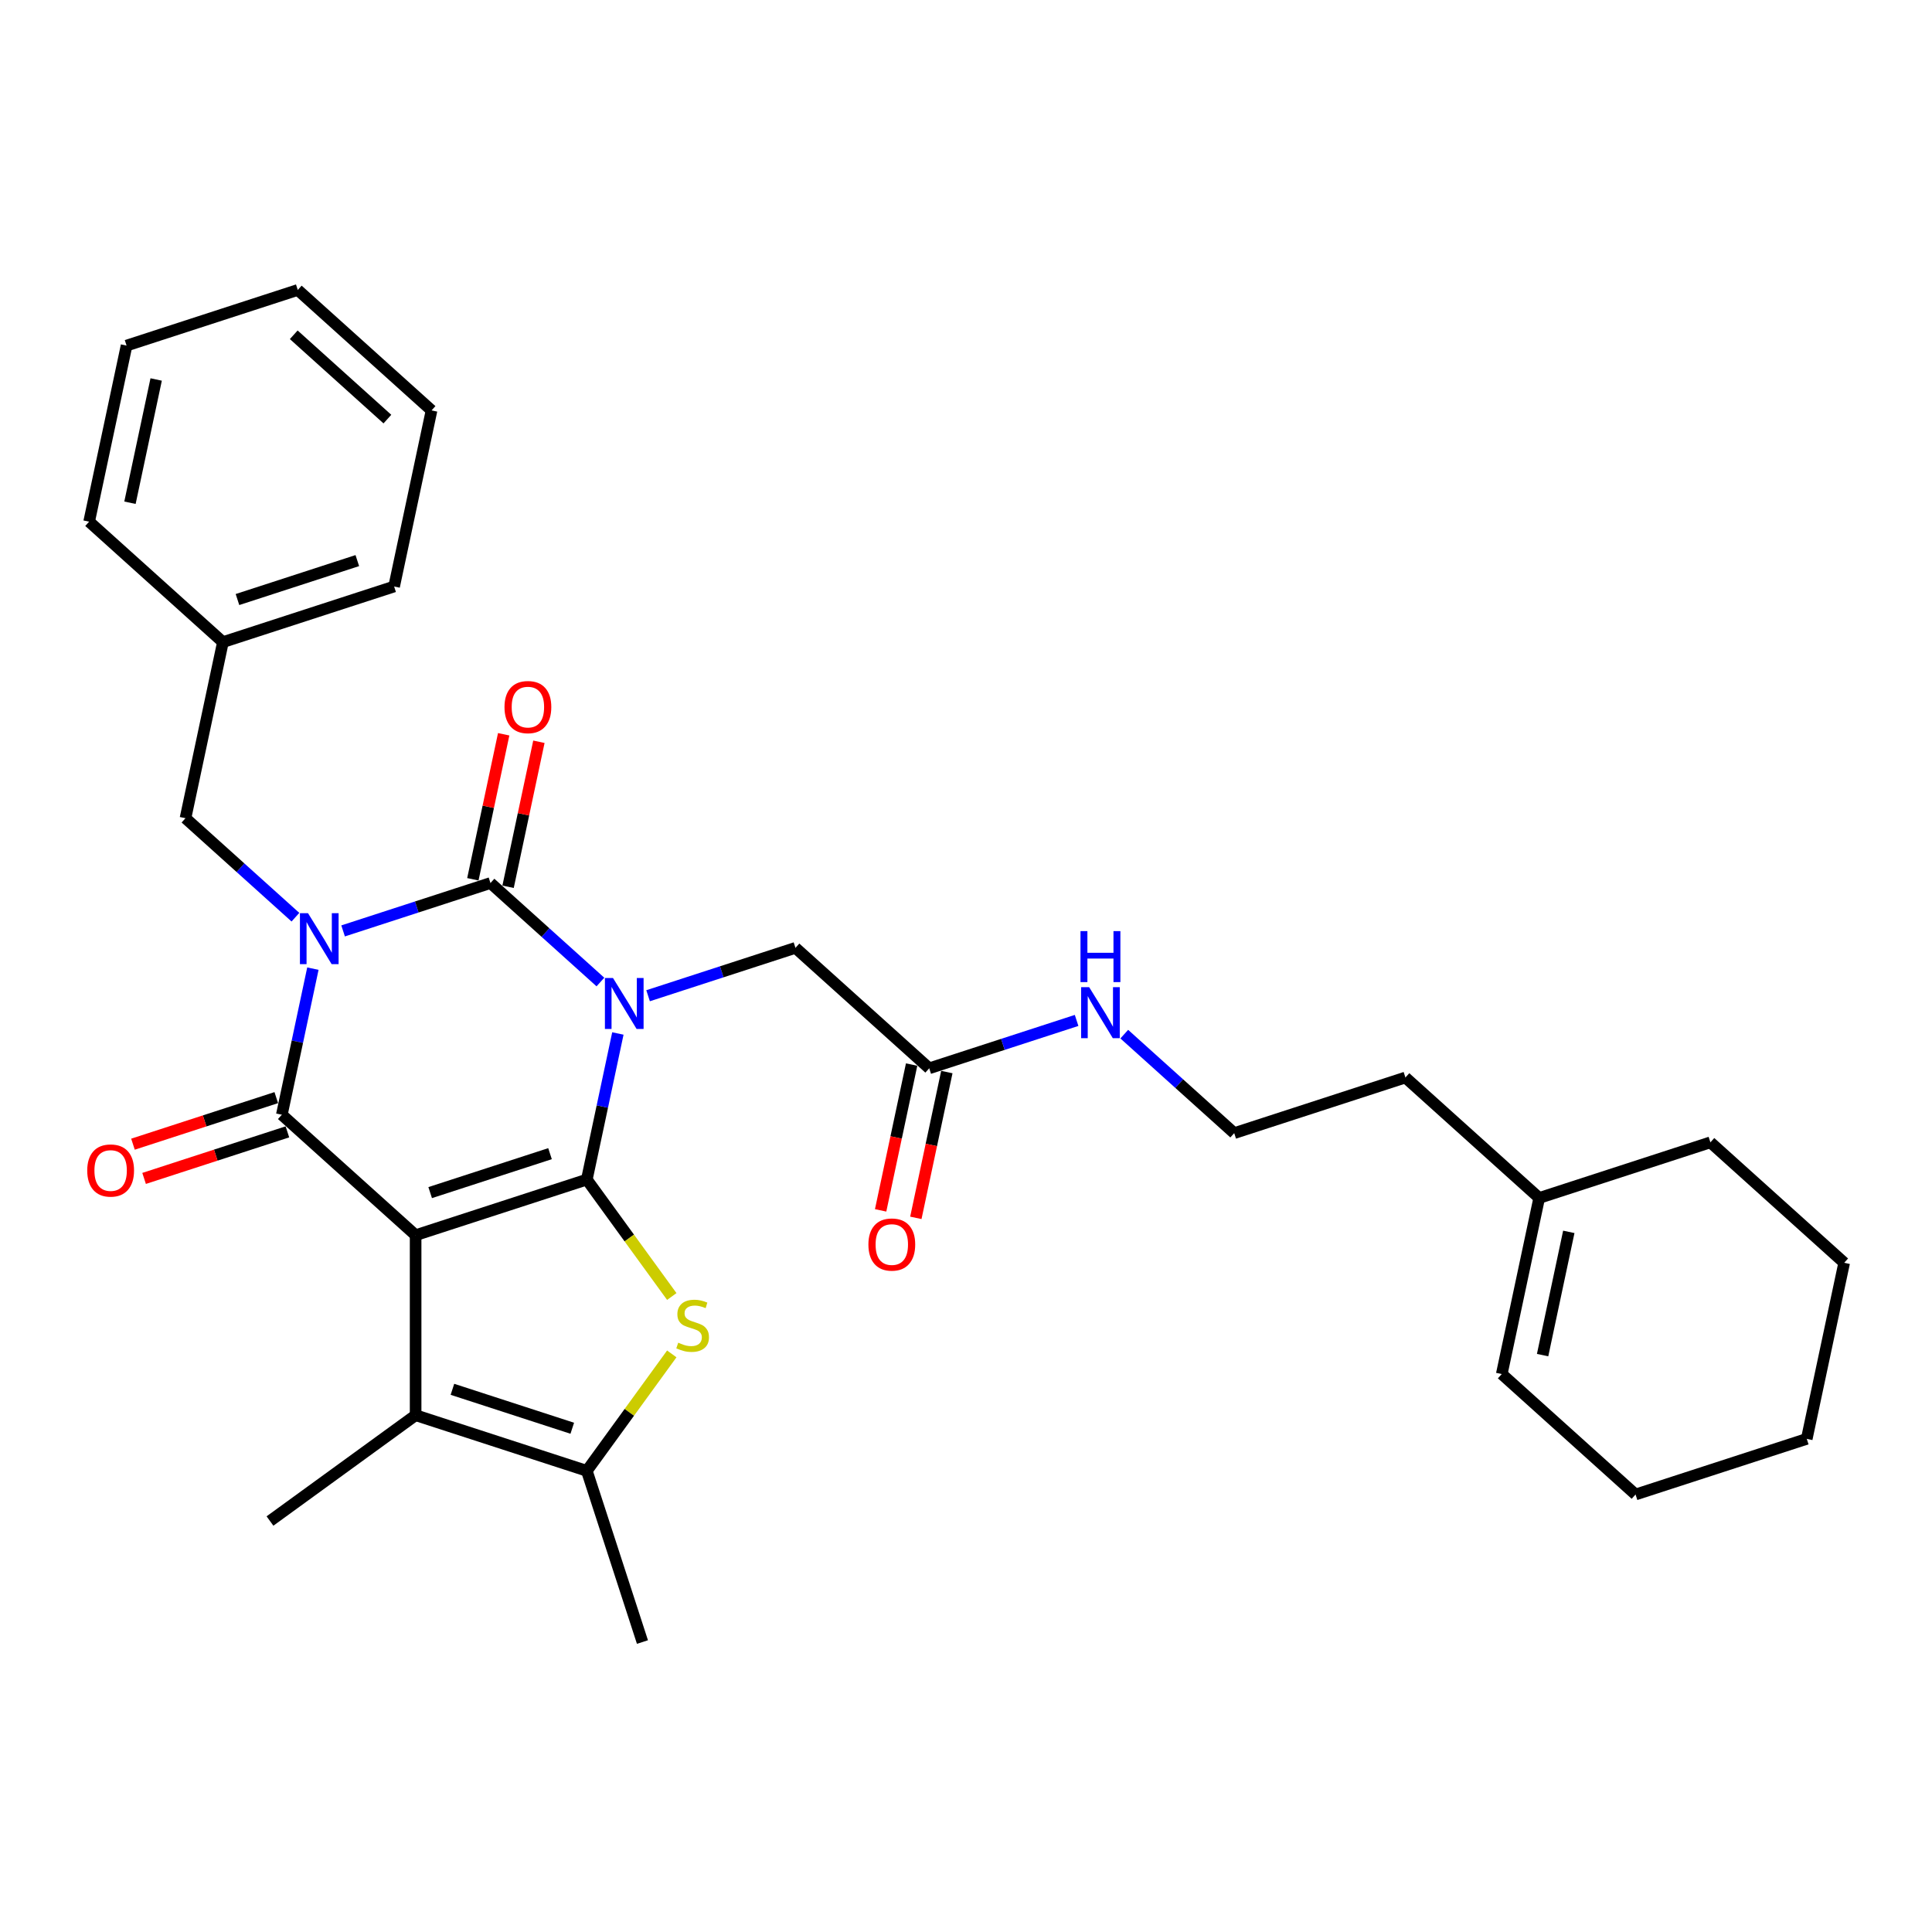 <?xml version='1.0' encoding='iso-8859-1'?>
<svg version='1.1' baseProfile='full'
              xmlns='http://www.w3.org/2000/svg'
                      xmlns:rdkit='http://www.rdkit.org/xml'
                      xmlns:xlink='http://www.w3.org/1999/xlink'
                  xml:space='preserve'
width='1000px' height='1000px' viewBox='0 0 1000 1000'>
<!-- END OF HEADER -->
<rect style='opacity:1.0;fill:#FFFFFF;stroke:none' width='1000' height='1000' x='0' y='0'> </rect>
<path class='bond-0' d='M 303.738,610.541 L 311.775,572.733' style='fill:none;fill-rule:evenodd;stroke:#000000;stroke-width:6px;stroke-linecap:butt;stroke-linejoin:miter;stroke-opacity:1' />
<path class='bond-0' d='M 311.775,572.733 L 319.811,534.925' style='fill:none;fill-rule:evenodd;stroke:#0000FF;stroke-width:6px;stroke-linecap:butt;stroke-linejoin:miter;stroke-opacity:1' />
<path class='bond-2' d='M 303.738,610.541 L 215.123,639.334' style='fill:none;fill-rule:evenodd;stroke:#000000;stroke-width:6px;stroke-linecap:butt;stroke-linejoin:miter;stroke-opacity:1' />
<path class='bond-2' d='M 284.687,597.137 L 222.656,617.292' style='fill:none;fill-rule:evenodd;stroke:#000000;stroke-width:6px;stroke-linecap:butt;stroke-linejoin:miter;stroke-opacity:1' />
<path class='bond-5' d='M 303.738,610.541 L 325.727,640.806' style='fill:none;fill-rule:evenodd;stroke:#000000;stroke-width:6px;stroke-linecap:butt;stroke-linejoin:miter;stroke-opacity:1' />
<path class='bond-5' d='M 325.727,640.806 L 347.716,671.071' style='fill:none;fill-rule:evenodd;stroke:#CCCC00;stroke-width:6px;stroke-linecap:butt;stroke-linejoin:miter;stroke-opacity:1' />
<path class='bond-3' d='M 310.774,508.294 L 282.321,482.674' style='fill:none;fill-rule:evenodd;stroke:#0000FF;stroke-width:6px;stroke-linecap:butt;stroke-linejoin:miter;stroke-opacity:1' />
<path class='bond-3' d='M 282.321,482.674 L 253.867,457.055' style='fill:none;fill-rule:evenodd;stroke:#000000;stroke-width:6px;stroke-linecap:butt;stroke-linejoin:miter;stroke-opacity:1' />
<path class='bond-8' d='M 335.447,515.393 L 373.587,503.001' style='fill:none;fill-rule:evenodd;stroke:#0000FF;stroke-width:6px;stroke-linecap:butt;stroke-linejoin:miter;stroke-opacity:1' />
<path class='bond-8' d='M 373.587,503.001 L 411.726,490.609' style='fill:none;fill-rule:evenodd;stroke:#000000;stroke-width:6px;stroke-linecap:butt;stroke-linejoin:miter;stroke-opacity:1' />
<path class='bond-1' d='M 161.952,501.371 L 153.916,539.179' style='fill:none;fill-rule:evenodd;stroke:#0000FF;stroke-width:6px;stroke-linecap:butt;stroke-linejoin:miter;stroke-opacity:1' />
<path class='bond-1' d='M 153.916,539.179 L 145.879,576.987' style='fill:none;fill-rule:evenodd;stroke:#000000;stroke-width:6px;stroke-linecap:butt;stroke-linejoin:miter;stroke-opacity:1' />
<path class='bond-9' d='M 152.915,474.74 L 124.462,449.12' style='fill:none;fill-rule:evenodd;stroke:#0000FF;stroke-width:6px;stroke-linecap:butt;stroke-linejoin:miter;stroke-opacity:1' />
<path class='bond-9' d='M 124.462,449.12 L 96.009,423.501' style='fill:none;fill-rule:evenodd;stroke:#000000;stroke-width:6px;stroke-linecap:butt;stroke-linejoin:miter;stroke-opacity:1' />
<path class='bond-32' d='M 177.588,481.839 L 215.728,469.447' style='fill:none;fill-rule:evenodd;stroke:#0000FF;stroke-width:6px;stroke-linecap:butt;stroke-linejoin:miter;stroke-opacity:1' />
<path class='bond-32' d='M 215.728,469.447 L 253.867,457.055' style='fill:none;fill-rule:evenodd;stroke:#000000;stroke-width:6px;stroke-linecap:butt;stroke-linejoin:miter;stroke-opacity:1' />
<path class='bond-4' d='M 215.123,639.334 L 145.879,576.987' style='fill:none;fill-rule:evenodd;stroke:#000000;stroke-width:6px;stroke-linecap:butt;stroke-linejoin:miter;stroke-opacity:1' />
<path class='bond-6' d='M 215.123,639.334 L 215.123,732.51' style='fill:none;fill-rule:evenodd;stroke:#000000;stroke-width:6px;stroke-linecap:butt;stroke-linejoin:miter;stroke-opacity:1' />
<path class='bond-10' d='M 262.981,458.992 L 270.958,421.463' style='fill:none;fill-rule:evenodd;stroke:#000000;stroke-width:6px;stroke-linecap:butt;stroke-linejoin:miter;stroke-opacity:1' />
<path class='bond-10' d='M 270.958,421.463 L 278.935,383.934' style='fill:none;fill-rule:evenodd;stroke:#FF0000;stroke-width:6px;stroke-linecap:butt;stroke-linejoin:miter;stroke-opacity:1' />
<path class='bond-10' d='M 244.753,455.117 L 252.73,417.589' style='fill:none;fill-rule:evenodd;stroke:#000000;stroke-width:6px;stroke-linecap:butt;stroke-linejoin:miter;stroke-opacity:1' />
<path class='bond-10' d='M 252.73,417.589 L 260.707,380.06' style='fill:none;fill-rule:evenodd;stroke:#FF0000;stroke-width:6px;stroke-linecap:butt;stroke-linejoin:miter;stroke-opacity:1' />
<path class='bond-11' d='M 143,568.126 L 105.913,580.176' style='fill:none;fill-rule:evenodd;stroke:#000000;stroke-width:6px;stroke-linecap:butt;stroke-linejoin:miter;stroke-opacity:1' />
<path class='bond-11' d='M 105.913,580.176 L 68.827,592.226' style='fill:none;fill-rule:evenodd;stroke:#FF0000;stroke-width:6px;stroke-linecap:butt;stroke-linejoin:miter;stroke-opacity:1' />
<path class='bond-11' d='M 148.759,585.849 L 111.672,597.899' style='fill:none;fill-rule:evenodd;stroke:#000000;stroke-width:6px;stroke-linecap:butt;stroke-linejoin:miter;stroke-opacity:1' />
<path class='bond-11' d='M 111.672,597.899 L 74.585,609.949' style='fill:none;fill-rule:evenodd;stroke:#FF0000;stroke-width:6px;stroke-linecap:butt;stroke-linejoin:miter;stroke-opacity:1' />
<path class='bond-7' d='M 347.716,700.773 L 325.727,731.038' style='fill:none;fill-rule:evenodd;stroke:#CCCC00;stroke-width:6px;stroke-linecap:butt;stroke-linejoin:miter;stroke-opacity:1' />
<path class='bond-7' d='M 325.727,731.038 L 303.738,761.303' style='fill:none;fill-rule:evenodd;stroke:#000000;stroke-width:6px;stroke-linecap:butt;stroke-linejoin:miter;stroke-opacity:1' />
<path class='bond-18' d='M 215.123,732.51 L 139.742,787.278' style='fill:none;fill-rule:evenodd;stroke:#000000;stroke-width:6px;stroke-linecap:butt;stroke-linejoin:miter;stroke-opacity:1' />
<path class='bond-31' d='M 215.123,732.51 L 303.738,761.303' style='fill:none;fill-rule:evenodd;stroke:#000000;stroke-width:6px;stroke-linecap:butt;stroke-linejoin:miter;stroke-opacity:1' />
<path class='bond-31' d='M 234.174,719.106 L 296.204,739.261' style='fill:none;fill-rule:evenodd;stroke:#000000;stroke-width:6px;stroke-linecap:butt;stroke-linejoin:miter;stroke-opacity:1' />
<path class='bond-19' d='M 303.738,761.303 L 332.531,849.919' style='fill:none;fill-rule:evenodd;stroke:#000000;stroke-width:6px;stroke-linecap:butt;stroke-linejoin:miter;stroke-opacity:1' />
<path class='bond-12' d='M 411.726,490.609 L 480.969,552.955' style='fill:none;fill-rule:evenodd;stroke:#000000;stroke-width:6px;stroke-linecap:butt;stroke-linejoin:miter;stroke-opacity:1' />
<path class='bond-17' d='M 96.009,423.501 L 115.381,332.361' style='fill:none;fill-rule:evenodd;stroke:#000000;stroke-width:6px;stroke-linecap:butt;stroke-linejoin:miter;stroke-opacity:1' />
<path class='bond-14' d='M 471.855,551.018 L 463.835,588.752' style='fill:none;fill-rule:evenodd;stroke:#000000;stroke-width:6px;stroke-linecap:butt;stroke-linejoin:miter;stroke-opacity:1' />
<path class='bond-14' d='M 463.835,588.752 L 455.814,626.486' style='fill:none;fill-rule:evenodd;stroke:#FF0000;stroke-width:6px;stroke-linecap:butt;stroke-linejoin:miter;stroke-opacity:1' />
<path class='bond-14' d='M 490.083,554.893 L 482.063,592.626' style='fill:none;fill-rule:evenodd;stroke:#000000;stroke-width:6px;stroke-linecap:butt;stroke-linejoin:miter;stroke-opacity:1' />
<path class='bond-14' d='M 482.063,592.626 L 474.042,630.36' style='fill:none;fill-rule:evenodd;stroke:#FF0000;stroke-width:6px;stroke-linecap:butt;stroke-linejoin:miter;stroke-opacity:1' />
<path class='bond-16' d='M 480.969,552.955 L 519.109,540.563' style='fill:none;fill-rule:evenodd;stroke:#000000;stroke-width:6px;stroke-linecap:butt;stroke-linejoin:miter;stroke-opacity:1' />
<path class='bond-16' d='M 519.109,540.563 L 557.248,528.171' style='fill:none;fill-rule:evenodd;stroke:#0000FF;stroke-width:6px;stroke-linecap:butt;stroke-linejoin:miter;stroke-opacity:1' />
<path class='bond-13' d='M 796.687,620.063 L 727.444,557.716' style='fill:none;fill-rule:evenodd;stroke:#000000;stroke-width:6px;stroke-linecap:butt;stroke-linejoin:miter;stroke-opacity:1' />
<path class='bond-15' d='M 796.687,620.063 L 777.314,711.203' style='fill:none;fill-rule:evenodd;stroke:#000000;stroke-width:6px;stroke-linecap:butt;stroke-linejoin:miter;stroke-opacity:1' />
<path class='bond-15' d='M 812.009,637.609 L 798.448,701.407' style='fill:none;fill-rule:evenodd;stroke:#000000;stroke-width:6px;stroke-linecap:butt;stroke-linejoin:miter;stroke-opacity:1' />
<path class='bond-22' d='M 796.687,620.063 L 885.302,591.27' style='fill:none;fill-rule:evenodd;stroke:#000000;stroke-width:6px;stroke-linecap:butt;stroke-linejoin:miter;stroke-opacity:1' />
<path class='bond-23' d='M 777.314,711.203 L 846.558,773.55' style='fill:none;fill-rule:evenodd;stroke:#000000;stroke-width:6px;stroke-linecap:butt;stroke-linejoin:miter;stroke-opacity:1' />
<path class='bond-20' d='M 581.921,535.27 L 610.375,560.89' style='fill:none;fill-rule:evenodd;stroke:#0000FF;stroke-width:6px;stroke-linecap:butt;stroke-linejoin:miter;stroke-opacity:1' />
<path class='bond-20' d='M 610.375,560.89 L 638.828,586.509' style='fill:none;fill-rule:evenodd;stroke:#000000;stroke-width:6px;stroke-linecap:butt;stroke-linejoin:miter;stroke-opacity:1' />
<path class='bond-24' d='M 115.381,332.361 L 203.996,303.568' style='fill:none;fill-rule:evenodd;stroke:#000000;stroke-width:6px;stroke-linecap:butt;stroke-linejoin:miter;stroke-opacity:1' />
<path class='bond-24' d='M 122.915,310.319 L 184.946,290.164' style='fill:none;fill-rule:evenodd;stroke:#000000;stroke-width:6px;stroke-linecap:butt;stroke-linejoin:miter;stroke-opacity:1' />
<path class='bond-25' d='M 115.381,332.361 L 46.138,270.014' style='fill:none;fill-rule:evenodd;stroke:#000000;stroke-width:6px;stroke-linecap:butt;stroke-linejoin:miter;stroke-opacity:1' />
<path class='bond-21' d='M 638.828,586.509 L 727.444,557.716' style='fill:none;fill-rule:evenodd;stroke:#000000;stroke-width:6px;stroke-linecap:butt;stroke-linejoin:miter;stroke-opacity:1' />
<path class='bond-26' d='M 885.302,591.27 L 954.545,653.617' style='fill:none;fill-rule:evenodd;stroke:#000000;stroke-width:6px;stroke-linecap:butt;stroke-linejoin:miter;stroke-opacity:1' />
<path class='bond-34' d='M 846.558,773.55 L 935.173,744.757' style='fill:none;fill-rule:evenodd;stroke:#000000;stroke-width:6px;stroke-linecap:butt;stroke-linejoin:miter;stroke-opacity:1' />
<path class='bond-29' d='M 203.996,303.568 L 223.369,212.428' style='fill:none;fill-rule:evenodd;stroke:#000000;stroke-width:6px;stroke-linecap:butt;stroke-linejoin:miter;stroke-opacity:1' />
<path class='bond-28' d='M 46.138,270.014 L 65.51,178.874' style='fill:none;fill-rule:evenodd;stroke:#000000;stroke-width:6px;stroke-linecap:butt;stroke-linejoin:miter;stroke-opacity:1' />
<path class='bond-28' d='M 67.272,260.218 L 80.832,196.42' style='fill:none;fill-rule:evenodd;stroke:#000000;stroke-width:6px;stroke-linecap:butt;stroke-linejoin:miter;stroke-opacity:1' />
<path class='bond-27' d='M 954.545,653.617 L 935.173,744.757' style='fill:none;fill-rule:evenodd;stroke:#000000;stroke-width:6px;stroke-linecap:butt;stroke-linejoin:miter;stroke-opacity:1' />
<path class='bond-30' d='M 65.51,178.874 L 154.126,150.081' style='fill:none;fill-rule:evenodd;stroke:#000000;stroke-width:6px;stroke-linecap:butt;stroke-linejoin:miter;stroke-opacity:1' />
<path class='bond-33' d='M 223.369,212.428 L 154.126,150.081' style='fill:none;fill-rule:evenodd;stroke:#000000;stroke-width:6px;stroke-linecap:butt;stroke-linejoin:miter;stroke-opacity:1' />
<path class='bond-33' d='M 200.513,216.925 L 152.043,173.282' style='fill:none;fill-rule:evenodd;stroke:#000000;stroke-width:6px;stroke-linecap:butt;stroke-linejoin:miter;stroke-opacity:1' />
<path  class='atom-1' d='M 317.278 506.208
L 325.924 520.184
Q 326.782 521.563, 328.161 524.06
Q 329.54 526.557, 329.614 526.706
L 329.614 506.208
L 333.118 506.208
L 333.118 532.595
L 329.502 532.595
L 320.222 517.314
Q 319.141 515.525, 317.986 513.476
Q 316.868 511.426, 316.532 510.792
L 316.532 532.595
L 313.103 532.595
L 313.103 506.208
L 317.278 506.208
' fill='#0000FF'/>
<path  class='atom-2' d='M 159.419 472.654
L 168.066 486.63
Q 168.923 488.009, 170.302 490.506
Q 171.681 493.004, 171.755 493.153
L 171.755 472.654
L 175.259 472.654
L 175.259 499.041
L 171.644 499.041
L 162.363 483.76
Q 161.282 481.971, 160.127 479.922
Q 159.009 477.872, 158.674 477.238
L 158.674 499.041
L 155.245 499.041
L 155.245 472.654
L 159.419 472.654
' fill='#0000FF'/>
<path  class='atom-6' d='M 351.051 694.979
Q 351.35 695.091, 352.58 695.612
Q 353.809 696.134, 355.151 696.47
Q 356.53 696.768, 357.872 696.768
Q 360.369 696.768, 361.823 695.575
Q 363.276 694.345, 363.276 692.221
Q 363.276 690.767, 362.531 689.873
Q 361.823 688.978, 360.705 688.494
Q 359.586 688.009, 357.723 687.45
Q 355.375 686.742, 353.959 686.071
Q 352.58 685.4, 351.573 683.984
Q 350.604 682.568, 350.604 680.183
Q 350.604 676.865, 352.84 674.816
Q 355.114 672.766, 359.586 672.766
Q 362.643 672.766, 366.109 674.219
L 365.251 677.089
Q 362.084 675.785, 359.698 675.785
Q 357.127 675.785, 355.71 676.865
Q 354.294 677.909, 354.331 679.735
Q 354.331 681.152, 355.039 682.009
Q 355.785 682.866, 356.828 683.351
Q 357.909 683.835, 359.698 684.394
Q 362.084 685.139, 363.5 685.885
Q 364.916 686.63, 365.922 688.158
Q 366.966 689.649, 366.966 692.221
Q 366.966 695.873, 364.506 697.849
Q 362.084 699.787, 358.021 699.787
Q 355.673 699.787, 353.884 699.265
Q 352.132 698.78, 350.045 697.923
L 351.051 694.979
' fill='#CCCC00'/>
<path  class='atom-11' d='M 261.127 365.989
Q 261.127 359.653, 264.258 356.113
Q 267.388 352.572, 273.24 352.572
Q 279.091 352.572, 282.222 356.113
Q 285.353 359.653, 285.353 365.989
Q 285.353 372.4, 282.185 376.052
Q 279.017 379.668, 273.24 379.668
Q 267.425 379.668, 264.258 376.052
Q 261.127 372.437, 261.127 365.989
M 273.24 376.686
Q 277.265 376.686, 279.427 374.003
Q 281.625 371.282, 281.625 365.989
Q 281.625 360.809, 279.427 358.2
Q 277.265 355.554, 273.24 355.554
Q 269.214 355.554, 267.016 358.163
Q 264.854 360.772, 264.854 365.989
Q 264.854 371.319, 267.016 374.003
Q 269.214 376.686, 273.24 376.686
' fill='#FF0000'/>
<path  class='atom-12' d='M 45.151 605.855
Q 45.151 599.519, 48.282 595.978
Q 51.412 592.438, 57.264 592.438
Q 63.115 592.438, 66.246 595.978
Q 69.377 599.519, 69.377 605.855
Q 69.377 612.265, 66.209 615.918
Q 63.041 619.533, 57.264 619.533
Q 51.45 619.533, 48.282 615.918
Q 45.151 612.303, 45.151 605.855
M 57.264 616.551
Q 61.289 616.551, 63.451 613.868
Q 65.65 611.147, 65.65 605.855
Q 65.65 600.674, 63.451 598.065
Q 61.289 595.419, 57.264 595.419
Q 53.239 595.419, 51.04 598.028
Q 48.878 600.637, 48.878 605.855
Q 48.878 611.185, 51.04 613.868
Q 53.239 616.551, 57.264 616.551
' fill='#FF0000'/>
<path  class='atom-15' d='M 449.484 644.17
Q 449.484 637.834, 452.615 634.293
Q 455.745 630.752, 461.597 630.752
Q 467.448 630.752, 470.579 634.293
Q 473.71 637.834, 473.71 644.17
Q 473.71 650.58, 470.542 654.233
Q 467.374 657.848, 461.597 657.848
Q 455.783 657.848, 452.615 654.233
Q 449.484 650.618, 449.484 644.17
M 461.597 654.866
Q 465.622 654.866, 467.784 652.183
Q 469.983 649.462, 469.983 644.17
Q 469.983 638.989, 467.784 636.38
Q 465.622 633.734, 461.597 633.734
Q 457.572 633.734, 455.373 636.343
Q 453.211 638.952, 453.211 644.17
Q 453.211 649.499, 455.373 652.183
Q 457.572 654.866, 461.597 654.866
' fill='#FF0000'/>
<path  class='atom-17' d='M 563.752 510.969
L 572.399 524.945
Q 573.256 526.324, 574.635 528.821
Q 576.014 531.318, 576.088 531.467
L 576.088 510.969
L 579.592 510.969
L 579.592 537.356
L 575.977 537.356
L 566.696 522.075
Q 565.615 520.286, 564.46 518.236
Q 563.342 516.187, 563.007 515.553
L 563.007 537.356
L 559.578 537.356
L 559.578 510.969
L 563.752 510.969
' fill='#0000FF'/>
<path  class='atom-17' d='M 559.261 481.943
L 562.839 481.943
L 562.839 493.161
L 576.331 493.161
L 576.331 481.943
L 579.909 481.943
L 579.909 508.33
L 576.331 508.33
L 576.331 496.143
L 562.839 496.143
L 562.839 508.33
L 559.261 508.33
L 559.261 481.943
' fill='#0000FF'/>
</svg>

